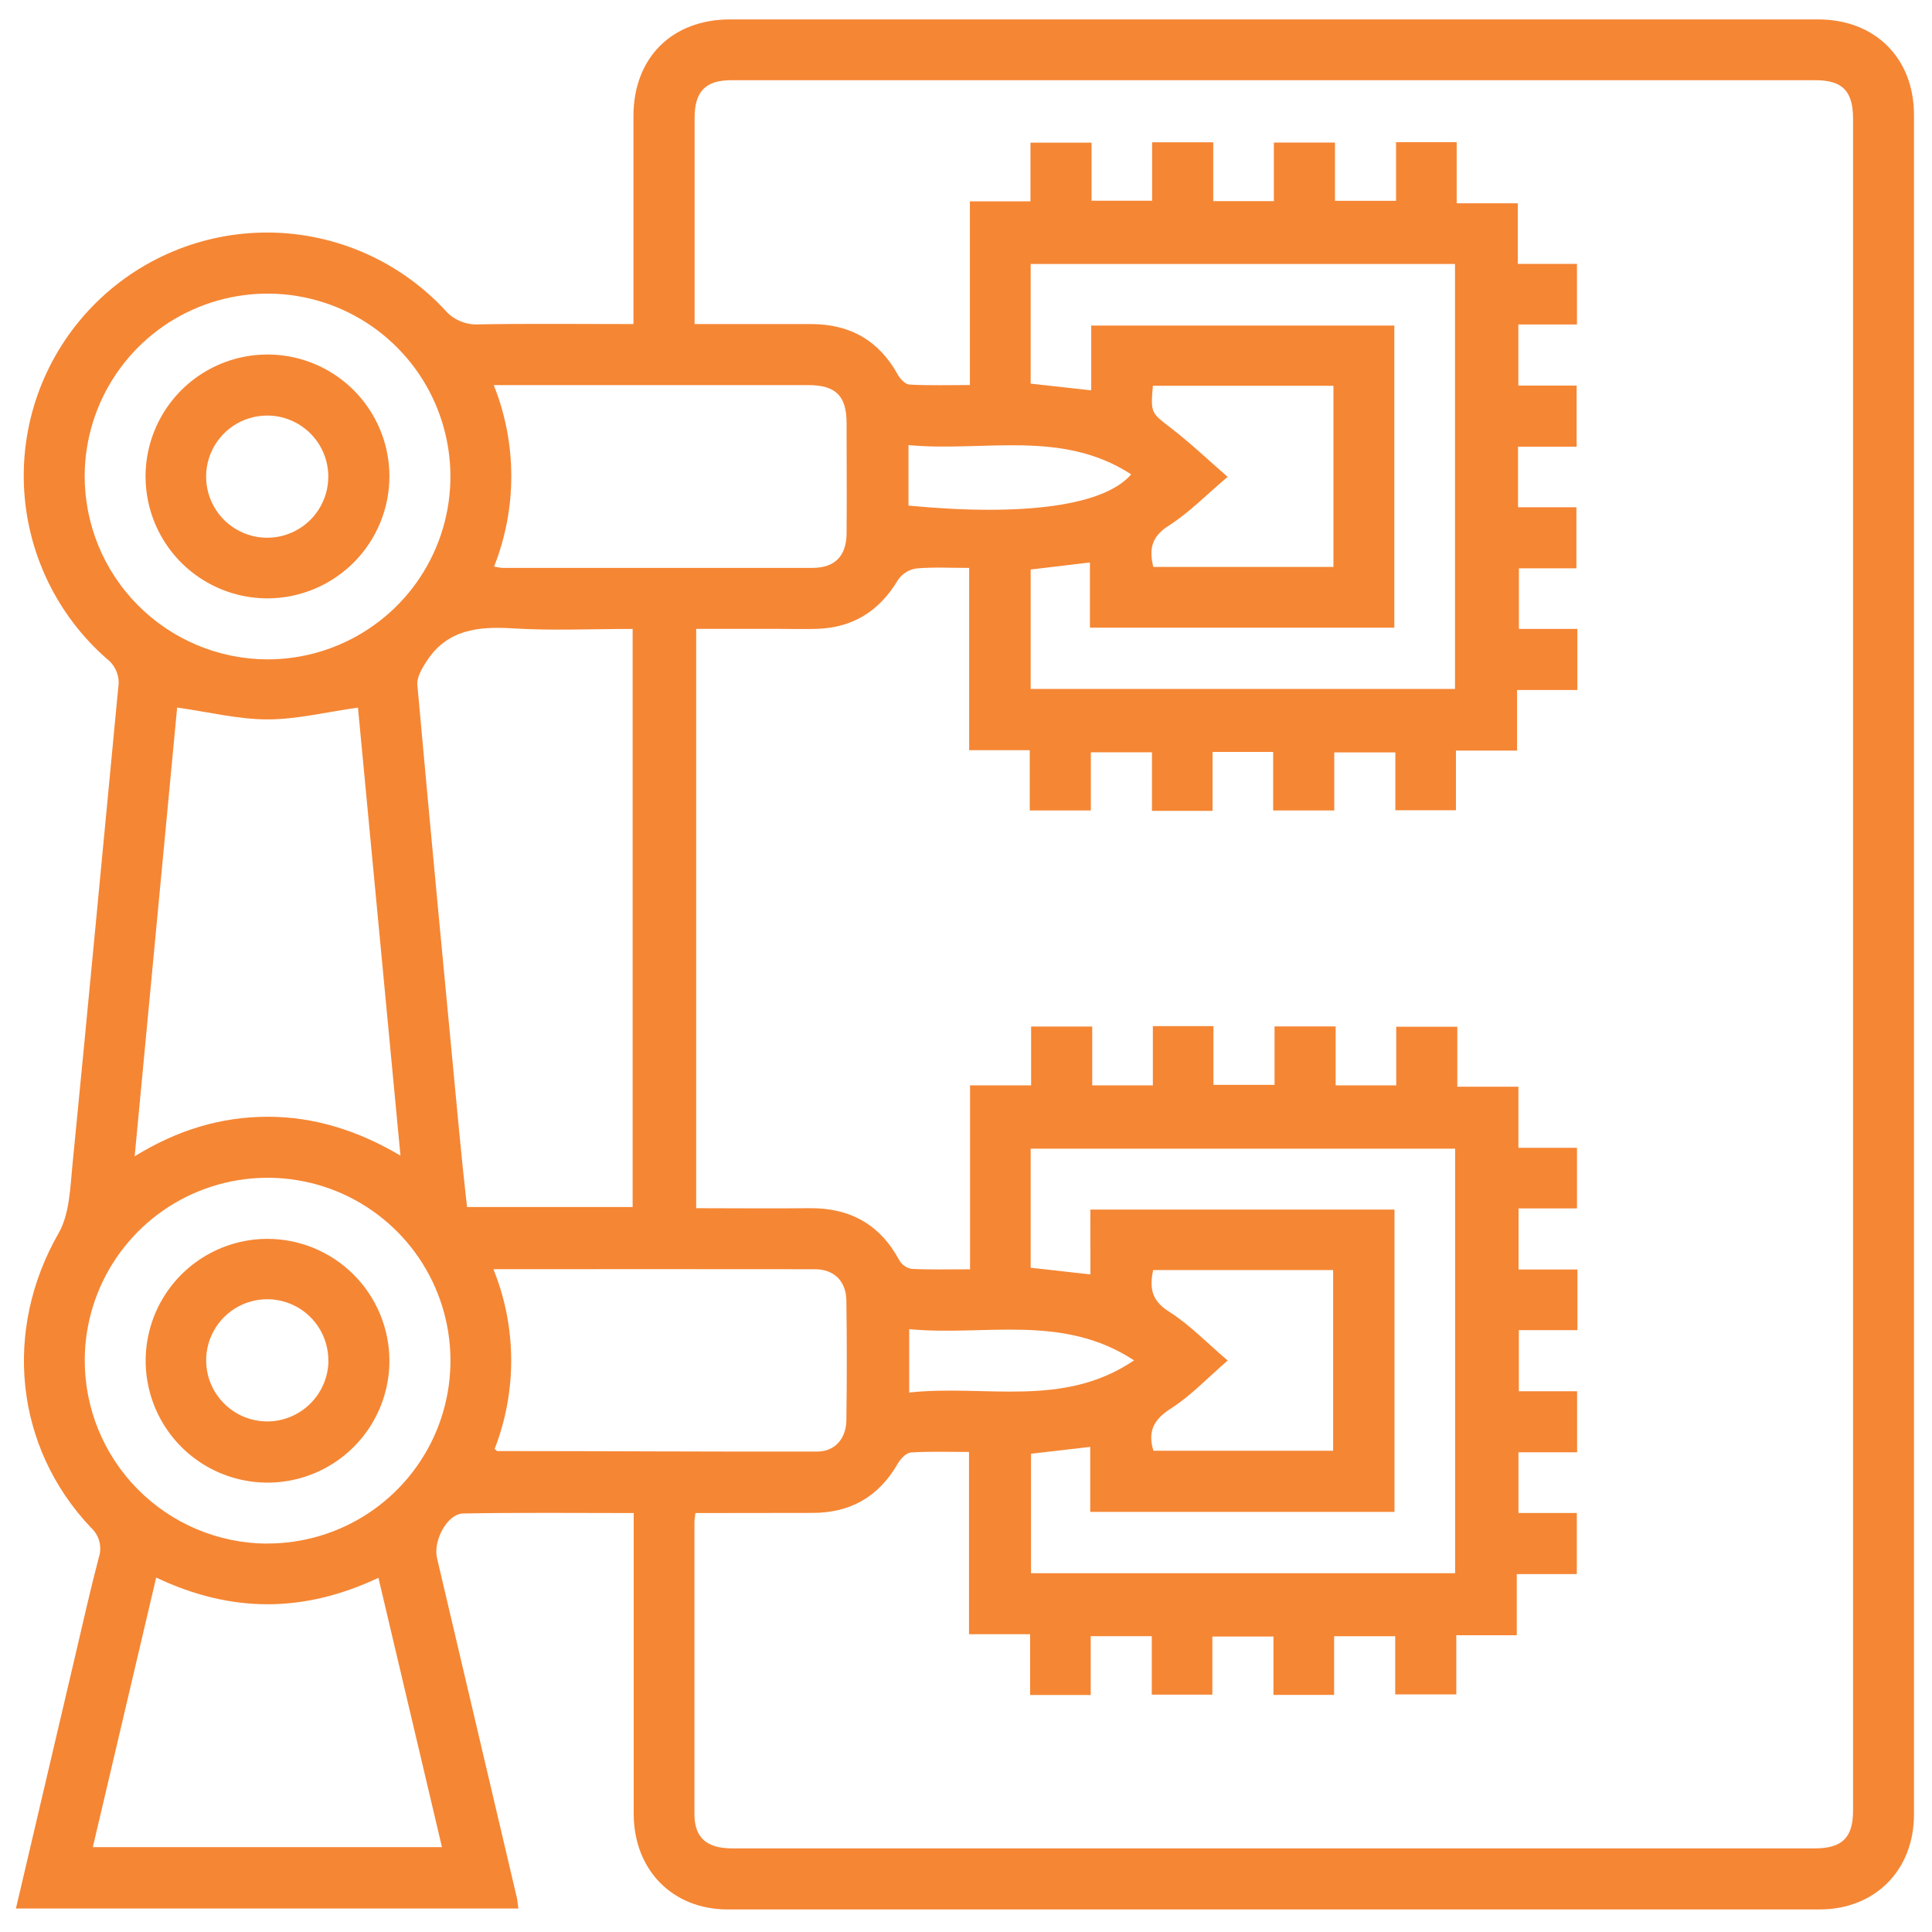 <svg width="64" height="64" viewBox="0 0 64 64" fill="none" xmlns="http://www.w3.org/2000/svg">
<g id="Group 21042">
<path id="Vector" d="M17.172 63.221H0.528C1.184 60.425 1.83 57.666 2.478 54.908C2.737 53.804 2.984 52.697 3.272 51.599C3.331 51.425 3.337 51.237 3.29 51.06C3.243 50.882 3.144 50.722 3.007 50.599C0.477 47.921 0.106 44.054 1.94 40.853C2.301 40.224 2.324 39.372 2.398 38.612C2.918 33.34 3.41 28.064 3.916 22.79C3.948 22.609 3.929 22.423 3.862 22.252C3.795 22.081 3.682 21.932 3.535 21.82C2.714 21.101 2.048 20.223 1.576 19.238C1.105 18.254 0.839 17.184 0.793 16.093C0.748 15.003 0.925 13.914 1.313 12.894C1.702 11.874 2.293 10.943 3.052 10.159C3.811 9.374 4.721 8.752 5.728 8.33C6.735 7.908 7.816 7.695 8.908 7.703C9.999 7.712 11.078 7.943 12.078 8.381C13.077 8.819 13.977 9.456 14.724 10.253C14.861 10.418 15.035 10.548 15.232 10.633C15.429 10.719 15.643 10.757 15.857 10.745C17.543 10.716 19.218 10.735 20.984 10.735V10.032C20.984 7.971 20.984 5.91 20.984 3.847C20.984 1.916 22.257 0.643 24.188 0.643C36.2 0.643 48.212 0.643 60.224 0.643C62.115 0.643 63.402 1.923 63.403 3.808C63.403 22.574 63.403 41.339 63.403 60.103C63.403 61.958 62.112 63.252 60.272 63.253C48.216 63.253 36.162 63.253 24.109 63.253C22.274 63.253 20.996 61.943 20.992 60.088C20.992 57.017 20.992 53.946 20.992 50.874V50.122C19.073 50.122 17.208 50.102 15.342 50.136C14.815 50.146 14.341 51.04 14.477 51.615C15.363 55.377 16.248 59.139 17.13 62.901C17.144 63 17.154 63.108 17.172 63.221ZM23.038 50.122C23.021 50.272 23.004 50.353 23.004 50.434C23.004 53.652 23.004 56.872 23.004 60.09C23.004 60.877 23.406 61.23 24.259 61.23H60.115C61.025 61.23 61.385 60.875 61.385 59.977C61.385 41.295 61.385 22.614 61.385 3.932C61.385 3.017 61.034 2.657 60.137 2.657C48.168 2.657 36.197 2.657 24.226 2.657C23.37 2.657 23.013 3.028 23.009 3.9C23.009 5.603 23.009 7.306 23.009 9.011V10.735C24.345 10.735 25.605 10.735 26.863 10.735C28.158 10.735 29.118 11.278 29.747 12.421C29.825 12.562 29.995 12.733 30.132 12.74C30.773 12.774 31.419 12.755 32.129 12.755V6.67H34.136V4.726H36.159V6.649H38.166V4.714H40.19V6.662H42.199V4.723H44.223V6.652H46.246V4.711H48.255V6.735H50.279V8.742H52.239V10.748H50.297V12.772H52.228V14.796H50.286V16.803H52.22V18.827H50.316V20.834H52.252V22.858H50.254V24.865H48.23V26.841H46.223V24.924H44.199V26.848H42.175V24.909H40.168V26.862H38.16V24.92H36.136V26.848H34.112V24.851H32.105V18.813C31.471 18.813 30.902 18.78 30.343 18.832C30.223 18.852 30.108 18.895 30.006 18.96C29.903 19.026 29.815 19.111 29.747 19.212C29.137 20.233 28.263 20.792 27.072 20.831C26.61 20.846 26.146 20.831 25.684 20.831H23.062V40.023C24.325 40.023 25.561 40.037 26.796 40.023C28.145 40.005 29.142 40.549 29.788 41.743C29.83 41.818 29.888 41.882 29.958 41.932C30.027 41.982 30.107 42.017 30.191 42.033C30.815 42.064 31.44 42.047 32.134 42.047V35.955H34.157V34.006H36.181V35.955H38.19V33.992H40.197V35.937H42.221V34.002H44.245V35.955H46.252V34.012H48.275V35.999H50.299V38.023H52.24V40.03H50.304V42.054H52.254V44.062H50.314V46.086H52.244V48.11H50.301V50.119H52.234V52.143H50.245V54.17H48.242V56.128H46.218V54.202H44.194V56.146H42.185V54.212H40.161V56.138H38.154V54.2H36.131V56.15H34.124V54.136H32.1V48.098C31.425 48.098 30.799 48.075 30.177 48.115C30.025 48.125 29.84 48.314 29.75 48.468C29.12 49.574 28.177 50.12 26.907 50.117L23.038 50.122ZM20.957 20.834C19.586 20.834 18.279 20.896 16.98 20.815C15.833 20.744 14.816 20.856 14.135 21.9C13.982 22.136 13.798 22.441 13.826 22.698C14.27 27.617 14.74 32.537 15.208 37.455C15.289 38.298 15.376 39.151 15.471 39.984H20.957V20.834ZM5.868 23.438C5.404 28.329 4.937 33.264 4.461 38.303C5.884 37.429 7.313 36.998 8.861 36.994C10.409 36.991 11.867 37.453 13.266 38.281C12.789 33.246 12.319 28.299 11.858 23.44C10.801 23.588 9.834 23.831 8.863 23.831C7.891 23.831 6.925 23.588 5.868 23.438ZM48.199 22.822V8.745H34.142V12.708L36.148 12.931V10.784H46.189V20.792H36.105V18.633L34.142 18.866V22.822H48.199ZM36.119 40.069H46.194V50.083H36.115V47.93L34.154 48.157V52.114H48.203V38.052H34.142V41.996L36.122 42.217L36.119 40.069ZM5.173 52.262C4.463 55.286 3.77 58.233 3.075 61.189H14.641C13.934 58.194 13.239 55.246 12.536 52.267C10.05 53.438 7.654 53.434 5.18 52.262H5.173ZM16.361 18.765C16.448 18.786 16.536 18.802 16.624 18.812C20.053 18.812 23.483 18.812 26.912 18.812C27.656 18.812 28.035 18.422 28.044 17.677C28.055 16.457 28.044 15.236 28.044 14.017C28.044 13.113 27.686 12.759 26.78 12.757C24.846 12.757 22.901 12.757 20.976 12.757H16.356C17.127 14.685 17.131 16.834 16.368 18.765H16.361ZM16.343 42.039C17.116 43.947 17.131 46.079 16.385 47.999C16.444 48.044 16.457 48.068 16.473 48.068C20.004 48.068 23.537 48.093 27.069 48.085C27.654 48.085 28.029 47.66 28.037 47.051C28.056 45.725 28.056 44.4 28.037 43.076C28.027 42.443 27.634 42.047 27 42.045C23.495 42.039 19.984 42.044 16.349 42.044L16.343 42.039ZM8.833 21.843C10.031 21.848 11.204 21.499 12.203 20.838C13.203 20.178 13.984 19.236 14.448 18.131C14.912 17.027 15.038 15.809 14.81 14.633C14.583 13.457 14.011 12.374 13.168 11.523C12.326 10.671 11.249 10.089 10.075 9.849C8.902 9.609 7.683 9.723 6.574 10.176C5.465 10.628 4.514 11.4 3.844 12.392C3.173 13.385 2.811 14.554 2.805 15.752C2.8 17.358 3.431 18.901 4.561 20.042C5.691 21.183 7.227 21.831 8.833 21.843ZM8.833 51.131C10.031 51.137 11.204 50.788 12.204 50.127C13.203 49.467 13.985 48.525 14.449 47.421C14.913 46.316 15.04 45.099 14.812 43.922C14.585 42.746 14.014 41.663 13.171 40.812C12.328 39.96 11.252 39.377 10.078 39.138C8.904 38.898 7.685 39.011 6.576 39.464C5.466 39.916 4.516 40.688 3.845 41.681C3.174 42.673 2.813 43.843 2.807 45.041C2.801 46.647 3.431 48.189 4.56 49.331C5.689 50.473 7.225 51.122 8.831 51.134L8.833 51.131ZM38.19 12.779C38.112 13.7 38.133 13.673 38.812 14.197C39.433 14.676 40.005 15.221 40.667 15.796C39.957 16.398 39.396 16.977 38.73 17.404C38.154 17.763 38.055 18.176 38.205 18.781H44.172V12.779H38.19ZM38.208 48.058H44.162V42.072H38.2C38.074 42.668 38.144 43.084 38.726 43.45C39.401 43.877 39.974 44.477 40.669 45.069C39.995 45.654 39.451 46.23 38.814 46.641C38.245 47 38.003 47.383 38.208 48.058ZM30.095 16.749C33.937 17.115 36.581 16.749 37.473 15.714C35.159 14.209 32.582 14.98 30.095 14.744V16.749ZM30.118 44.03V46.13C32.616 45.853 35.205 46.665 37.568 45.064C35.19 43.501 32.611 44.27 30.122 44.03H30.118Z" fill="#F58634"/>
<path id="Vector_2" d="M8.868 19.822C8.07 19.823 7.289 19.588 6.624 19.146C5.959 18.704 5.441 18.075 5.133 17.338C4.826 16.601 4.744 15.79 4.897 15.006C5.051 14.223 5.433 13.503 5.996 12.936C6.558 12.37 7.276 11.983 8.058 11.824C8.841 11.666 9.653 11.742 10.391 12.045C11.13 12.347 11.763 12.862 12.209 13.523C12.656 14.185 12.896 14.964 12.9 15.763C12.904 16.836 12.481 17.866 11.724 18.627C10.968 19.388 9.941 19.818 8.868 19.822ZM8.851 13.766C8.449 13.766 8.057 13.885 7.723 14.109C7.39 14.333 7.13 14.651 6.978 15.023C6.826 15.395 6.788 15.803 6.869 16.197C6.95 16.59 7.146 16.951 7.432 17.233C7.719 17.514 8.083 17.704 8.477 17.779C8.872 17.853 9.28 17.808 9.649 17.649C10.018 17.491 10.332 17.227 10.55 16.889C10.769 16.552 10.882 16.157 10.875 15.756C10.866 15.224 10.648 14.717 10.268 14.344C9.888 13.972 9.376 13.764 8.844 13.766H8.851Z" fill="#F58634"/>
<path id="Vector_3" d="M12.9 45.063C12.903 45.861 12.669 46.641 12.229 47.306C11.788 47.971 11.16 48.491 10.424 48.8C9.689 49.108 8.878 49.192 8.095 49.04C7.311 48.888 6.591 48.508 6.024 47.947C5.456 47.385 5.068 46.669 4.908 45.887C4.747 45.106 4.822 44.294 5.123 43.555C5.423 42.816 5.936 42.183 6.596 41.735C7.257 41.287 8.035 41.045 8.833 41.039C9.906 41.033 10.937 41.454 11.7 42.209C12.462 42.963 12.894 43.99 12.9 45.063ZM10.877 45.088C10.882 44.686 10.767 44.292 10.547 43.955C10.327 43.619 10.012 43.355 9.641 43.199C9.271 43.042 8.863 42.999 8.468 43.076C8.073 43.152 7.711 43.344 7.426 43.628C7.141 43.912 6.947 44.274 6.868 44.668C6.79 45.062 6.83 45.471 6.985 45.842C7.14 46.213 7.402 46.529 7.737 46.751C8.072 46.973 8.466 47.09 8.868 47.087C9.399 47.081 9.906 46.869 10.282 46.494C10.658 46.12 10.873 45.613 10.88 45.083L10.877 45.088Z" fill="#F58634"/>
</g>
</svg>
